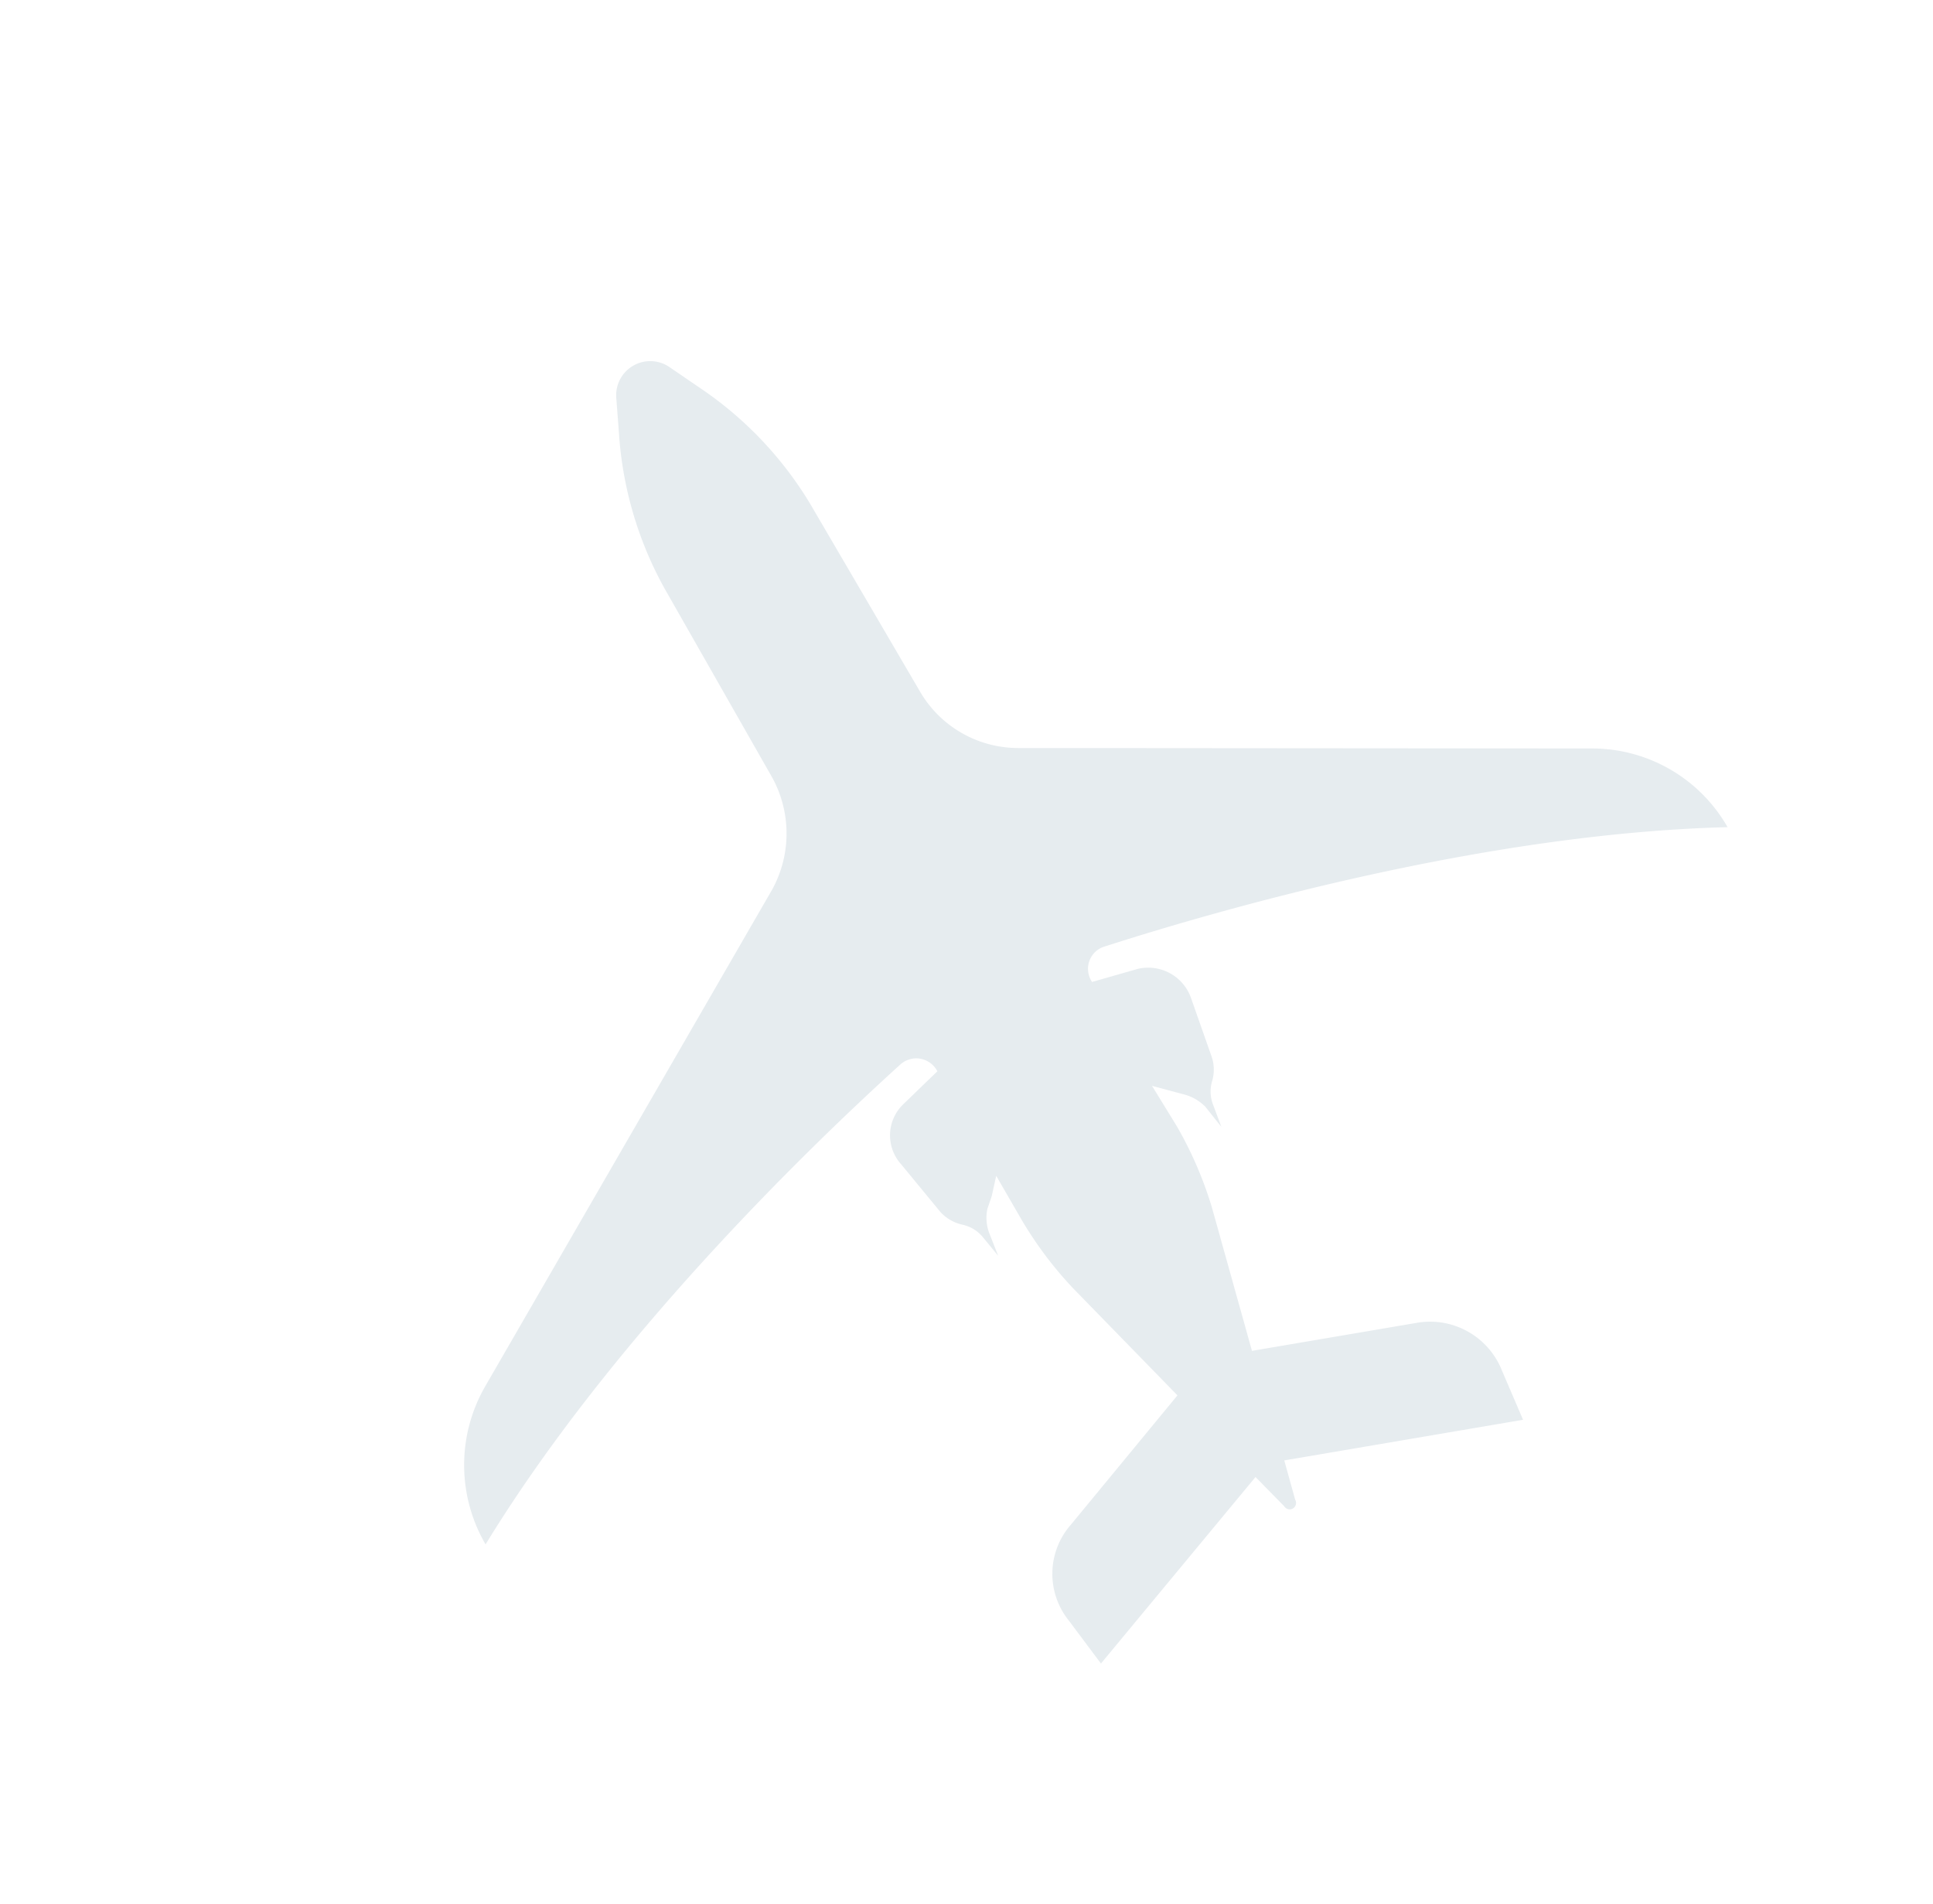 <?xml version="1.0" encoding="utf-8"?>
<svg xmlns="http://www.w3.org/2000/svg" width="151497px" height="149165px" viewBox="0 0 151.497 149.165">
  <g id="_Path__2" data-name="_Path_ 2" transform="translate(0 56.5) rotate(-30)" opacity="0.1">
    <rect id="_Path__2-2" data-name="_Path_ 2" width="113" height="107" fill="none" opacity="0.1"/>
    <path id="Vector" d="M65.5,57.9a1.826,1.826,0,0,0-2.3,1.9l3.6.9a3.557,3.557,0,0,1,2.5,4l-.9,4.8a3.152,3.152,0,0,1-.9,1.7,2.842,2.842,0,0,0-.9,1.7l-.3,1.8-.3-2a3.674,3.674,0,0,0-.9-1.6l-.7-.7-1.2-1.2.1,3.7a30.026,30.026,0,0,1-.8,6.9L59.6,91.1,72,95.7a6.057,6.057,0,0,1,3.8,6.5l-.5,4.2L57.5,99.8l-.8,3.1a.5.5,0,0,1-1,0l-.8-3.1-17.8,6.6-.5-4.2a5.831,5.831,0,0,1,3.9-6.4l12.3-4.6L49.9,79.8a30.026,30.026,0,0,1-.8-6.9V69.2L48,70.4l-.8.7a3.465,3.465,0,0,0-.8,1.6l-.3,2-.3-1.8a2.842,2.842,0,0,0-.9-1.7,3.347,3.347,0,0,1-1-1.7l-.8-4.8a3.382,3.382,0,0,1,2.5-4l3.6-.9a1.859,1.859,0,0,0-2.3-1.9C38.1,59.8,16.9,65,0,74.2A12.34,12.34,0,0,1,6.1,63.5L45.1,41a9.127,9.127,0,0,0,4.4-7.6l.1-17.1A28.965,28.965,0,0,1,52.6,4l1.2-2.5a2.67,2.67,0,0,1,4.8,0L59.8,4a28.965,28.965,0,0,1,3,12.3l.1,17.1A8.9,8.9,0,0,0,67.3,41l38.9,22.5a12.225,12.225,0,0,1,6.2,10.7C95.5,65,74.3,59.8,65.5,57.9Z" transform="translate(0.7 0.7)" fill="#003b5c"/>
  </g>
</svg>

